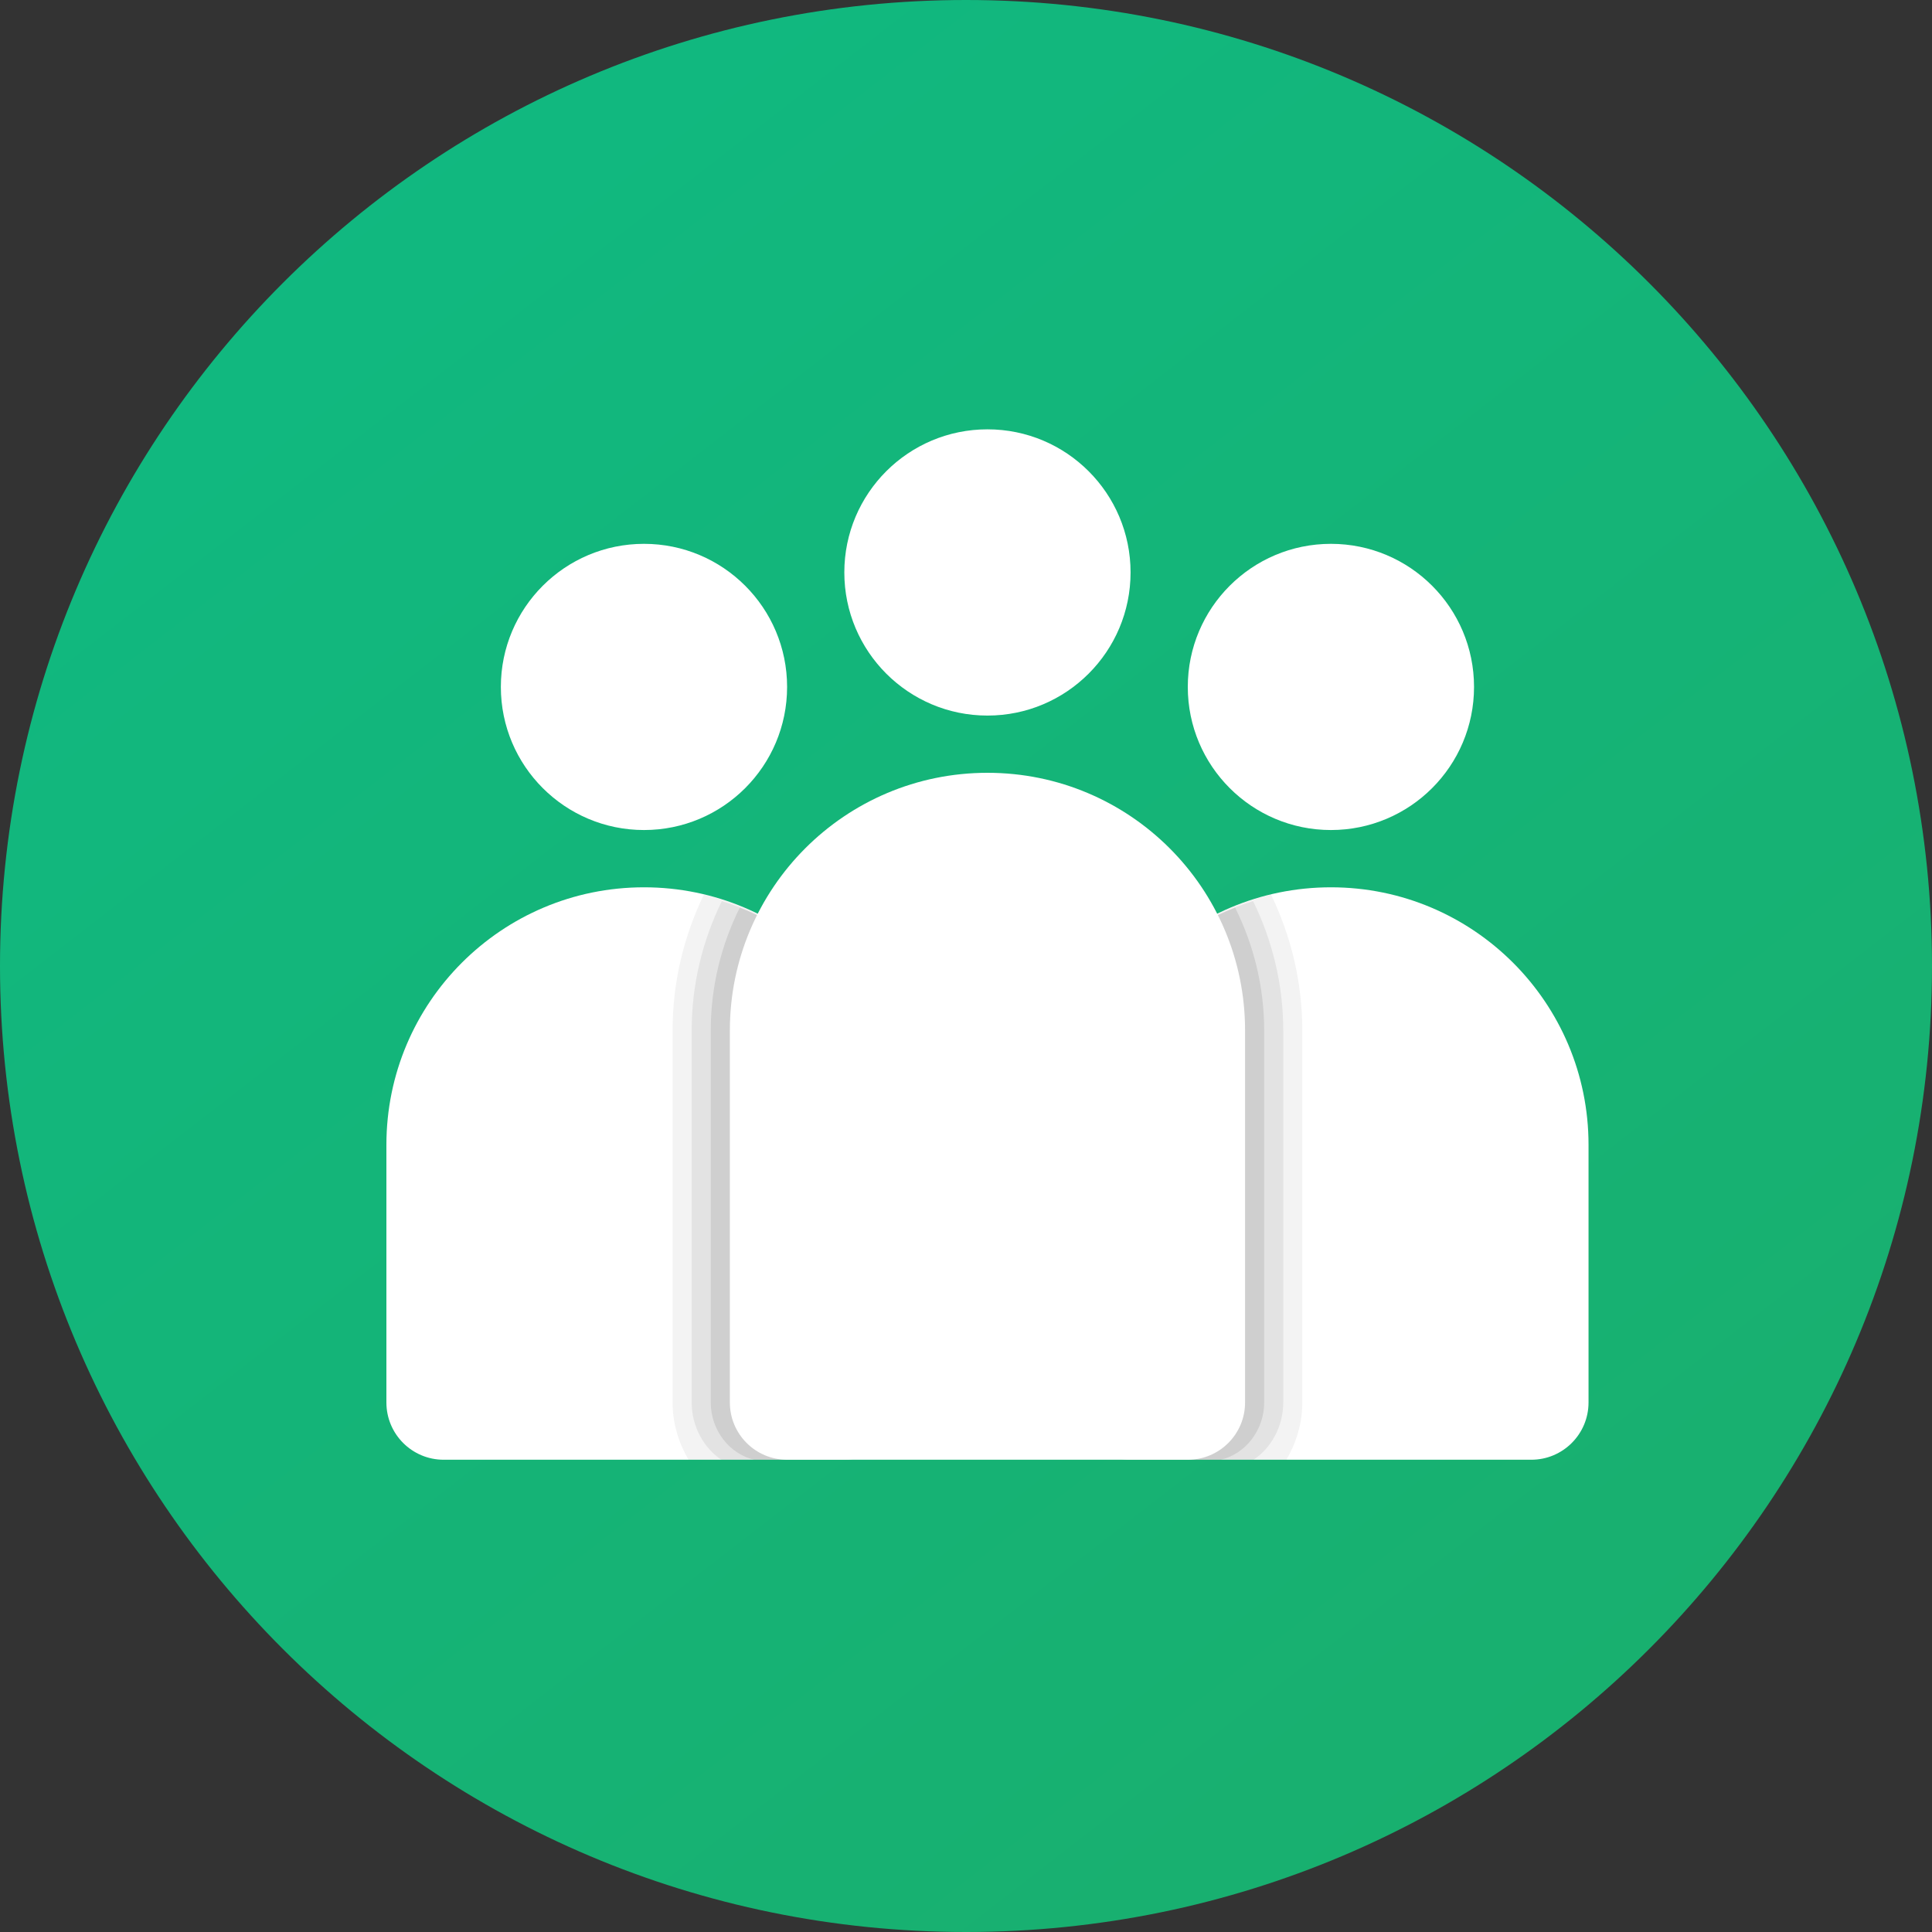 <svg width="45" height="45" viewBox="0 0 45 45" fill="none" xmlns="http://www.w3.org/2000/svg">
<rect x="0" y="0" width="45" height="45" fill="#333333" stroke="none"/>
<path d="M22.5 0C10.073 0 0 10.073 0 22.5C0 34.927 10.073 45 22.5 45C34.927 45 45 34.927 45 22.5C45 10.073 34.927 0 22.5 0Z" fill="url(#paint0_linear_1833_15868)"/>
<path d="M15 19.333C16.841 19.333 18.333 17.841 18.333 16C18.333 14.159 16.841 12.667 15 12.667C13.159 12.667 11.666 14.159 11.666 16C11.666 17.841 13.159 19.333 15 19.333Z" fill="url(#paint1_linear_1833_15868)"/>
<path d="M15 20.667C11.686 20.667 9 23.353 9 26.666V32.666C9 33.403 9.597 34 10.333 34H19.667C20.403 34 21 33.403 21 32.666V26.666C21 23.353 18.314 20.667 15 20.667Z" fill="url(#paint2_linear_1833_15868)"/>
<path d="M31 19.333C32.841 19.333 34.333 17.841 34.333 16C34.333 14.159 32.841 12.667 31 12.667C29.159 12.667 27.666 14.159 27.666 16C27.666 17.841 29.159 19.333 31 19.333Z" fill="url(#paint3_linear_1833_15868)"/>
<path d="M31 20.667C27.686 20.667 25 23.353 25 26.666V32.666C25 33.403 25.597 34 26.333 34H35.667C36.403 34 37 33.403 37 32.666V26.666C37 23.353 34.314 20.667 31 20.667Z" fill="url(#paint4_linear_1833_15868)"/>
<path d="M23 16.667C24.841 16.667 26.333 15.174 26.333 13.333C26.333 11.492 24.841 10 23 10C21.159 10 19.666 11.492 19.666 13.333C19.666 15.174 21.159 16.667 23 16.667Z" fill="url(#paint5_linear_1833_15868)"/>
<path opacity="0.05" d="M30.333 32.667V24C30.333 22.866 30.067 21.795 29.605 20.836C26.965 21.466 25 23.834 25 26.667V32.667C25 33.403 25.597 34 26.333 34H29.963C30.192 33.606 30.333 33.155 30.333 32.667Z" fill="black"/>
<path opacity="0.067" d="M29.889 32.667V24C29.889 22.919 29.632 21.9 29.187 20.989C26.766 21.735 25 23.991 25 26.667V32.667C25 33.403 25.597 34 26.333 34H29.197C29.596 33.737 29.889 33.237 29.889 32.667Z" fill="black"/>
<path opacity="0.09" d="M29.445 32.667V24C29.445 22.972 29.197 22.004 28.769 21.141C26.567 22.003 25 24.149 25 26.667V32.667C25 33.403 25.597 34 26.333 34H28.432C28.999 33.869 29.445 33.32 29.445 32.667Z" fill="black"/>
<path opacity="0.05" d="M15.666 32.667V24C15.666 22.866 15.932 21.795 16.395 20.836C19.035 21.466 21 23.834 21 26.667V32.667C21 33.403 20.403 34 19.666 34H16.037C15.808 33.606 15.666 33.155 15.666 32.667Z" fill="black"/>
<path opacity="0.067" d="M16.111 32.667V24C16.111 22.919 16.368 21.9 16.813 20.989C19.234 21.735 21 23.991 21 26.667V32.667C21 33.403 20.403 34 19.667 34H16.803C16.404 33.737 16.111 33.237 16.111 32.667Z" fill="black"/>
<path opacity="0.09" d="M16.555 32.667V24C16.555 22.972 16.802 22.004 17.231 21.141C19.433 22.003 21 24.149 21 26.667V32.667C21 33.403 20.403 34 19.666 34H17.568C17 33.869 16.555 33.32 16.555 32.667Z" fill="black"/>
<path d="M23 18C19.686 18 17 20.686 17 24V32.667C17 33.403 17.597 34 18.333 34H27.667C28.403 34 29 33.403 29 32.667V24C29 20.686 26.314 18 23 18Z" fill="url(#paint6_linear_1833_15868)"/>
<defs>
<linearGradient id="paint0_linear_1833_15868" x1="6.487" y1="1.828" x2="38.082" y2="42.616" gradientUnits="userSpaceOnUse">
<stop stop-color="#10B981"/>
<stop offset="1" stop-color="#19AF6E"/>
</linearGradient>
<linearGradient id="paint1_linear_1833_15868" x1="12.739" y1="13.739" x2="17.389" y2="18.389" gradientUnits="userSpaceOnUse">
<stop stop-color="white"/>
<stop offset="1" stop-color="white"/>
</linearGradient>
<linearGradient id="paint2_linear_1833_15868" x1="9.954" y1="23.655" x2="20.332" y2="34.032" gradientUnits="userSpaceOnUse">
<stop stop-color="white"/>
<stop offset="1" stop-color="white"/>
</linearGradient>
<linearGradient id="paint3_linear_1833_15868" x1="28.738" y1="13.739" x2="33.389" y2="18.389" gradientUnits="userSpaceOnUse">
<stop stop-color="white"/>
<stop offset="1" stop-color="white"/>
</linearGradient>
<linearGradient id="paint4_linear_1833_15868" x1="25.954" y1="23.655" x2="36.332" y2="34.032" gradientUnits="userSpaceOnUse">
<stop stop-color="white"/>
<stop offset="1" stop-color="white"/>
</linearGradient>
<linearGradient id="paint5_linear_1833_15868" x1="20.738" y1="11.072" x2="25.389" y2="15.723" gradientUnits="userSpaceOnUse">
<stop stop-color="white"/>
<stop offset="1" stop-color="white"/>
</linearGradient>
<linearGradient id="paint6_linear_1833_15868" x1="21.121" y1="18.705" x2="24.468" y2="35.44" gradientUnits="userSpaceOnUse">
<stop stop-color="white"/>
<stop offset="1" stop-color="white"/>
</linearGradient>
</defs>
</svg>
